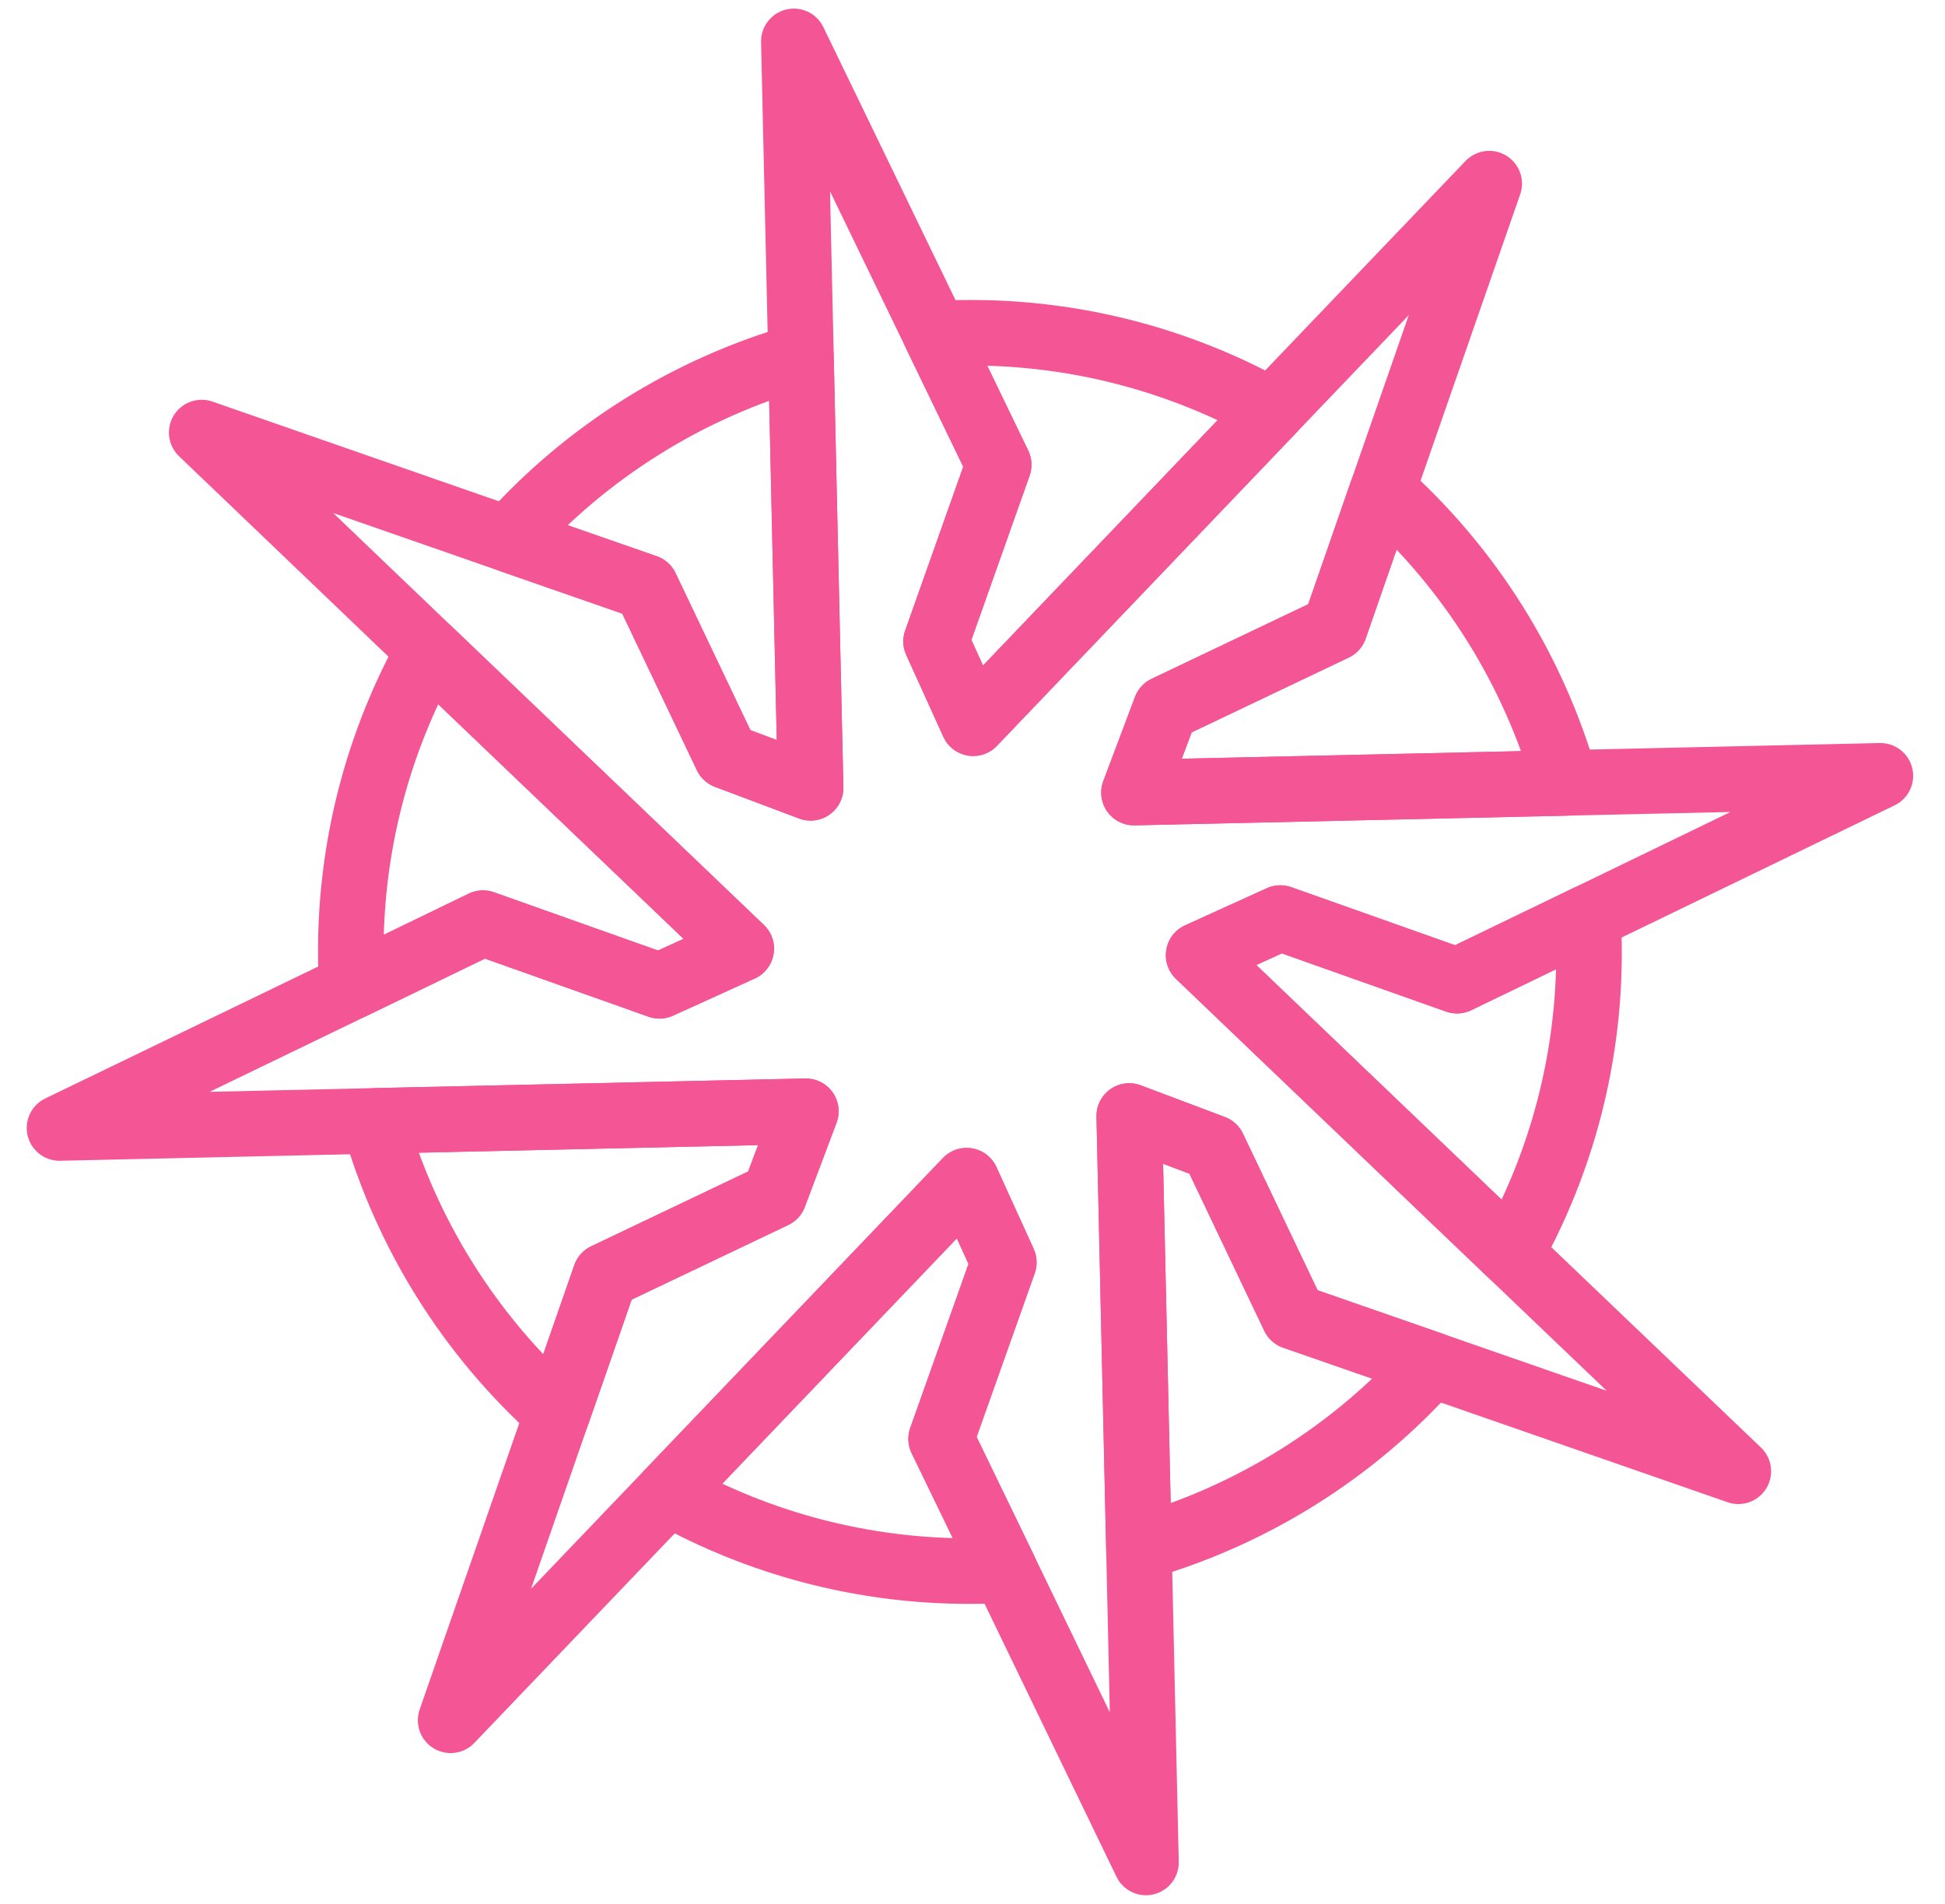 <?xml version="1.0" encoding="UTF-8"?> <svg xmlns="http://www.w3.org/2000/svg" width="47" height="46" viewBox="0 0 47 46" fill="none"><path d="M36.505 30.291L42.006 35.548L34.591 32.97L31.266 31.814L29.32 27.73L27.287 26.965L27.521 37.397L27.692 45L24.279 37.938L22.742 34.766L24.257 30.502L23.358 28.527L16.147 36.068L10.889 41.565L13.467 34.154L14.625 30.828L18.707 28.883L19.473 26.85L9.04 27.083L1.438 27.254L8.499 23.841L11.672 22.305L15.936 23.819L17.912 22.921L10.37 15.71L4.874 10.451L12.284 13.03L15.609 14.187L17.555 18.27L19.588 19.035L19.355 8.603L19.183 1L22.602 8.062L24.133 11.23L22.62 15.498L23.517 17.474L30.729 9.932L35.986 4.437L33.408 11.846L32.252 15.172L28.168 17.117L27.402 19.15L37.835 18.916L45.438 18.745L38.376 22.164L35.208 23.695L30.939 22.182L28.964 23.079L36.505 30.291Z" stroke="#F45595" stroke-width="1.584" stroke-linecap="round" stroke-linejoin="round"></path><path d="M17.912 22.921L15.936 23.819L11.671 22.304L8.499 23.841C8.486 23.564 8.477 23.282 8.477 23C8.473 20.448 9.124 17.938 10.369 15.71L17.912 22.921Z" stroke="#F45595" stroke-width="1.584" stroke-linecap="round" stroke-linejoin="round"></path><path d="M19.473 26.85L18.707 28.883L14.625 30.828L13.467 34.154C11.352 32.264 9.817 29.812 9.041 27.083L19.473 26.85Z" stroke="#F45595" stroke-width="1.584" stroke-linecap="round" stroke-linejoin="round"></path><path d="M19.588 19.035L17.555 18.27L15.61 14.187L12.284 13.03C14.174 10.914 16.626 9.379 19.354 8.603L19.588 19.035Z" stroke="#F45595" stroke-width="1.584" stroke-linecap="round" stroke-linejoin="round"></path><path d="M24.279 37.938C24.002 37.951 23.719 37.96 23.438 37.96C20.886 37.965 18.375 37.314 16.148 36.068L23.358 28.527L24.257 30.502L22.742 34.766L24.279 37.938Z" stroke="#F45595" stroke-width="1.584" stroke-linecap="round" stroke-linejoin="round"></path><path d="M30.729 9.932L23.517 17.474L22.62 15.498L24.133 11.23L22.602 8.061C22.879 8.049 23.156 8.04 23.438 8.04C25.99 8.035 28.501 8.687 30.729 9.932Z" stroke="#F45595" stroke-width="1.584" stroke-linecap="round" stroke-linejoin="round"></path><path d="M34.592 32.97C32.702 35.086 30.25 36.621 27.521 37.397L27.288 26.964L29.32 27.73L31.266 31.814L34.592 32.97Z" stroke="#F45595" stroke-width="1.584" stroke-linecap="round" stroke-linejoin="round"></path><path d="M37.835 18.917L27.402 19.15L28.168 17.117L32.252 15.172L33.408 11.846C35.524 13.736 37.059 16.188 37.835 18.917Z" stroke="#F45595" stroke-width="1.584" stroke-linecap="round" stroke-linejoin="round"></path><path d="M38.398 23C38.403 25.553 37.751 28.064 36.505 30.291L28.964 23.079L30.939 22.182L35.207 23.695L38.376 22.164C38.389 22.441 38.398 22.718 38.398 23Z" stroke="#F45595" stroke-width="1.584" stroke-linecap="round" stroke-linejoin="round"></path></svg> 